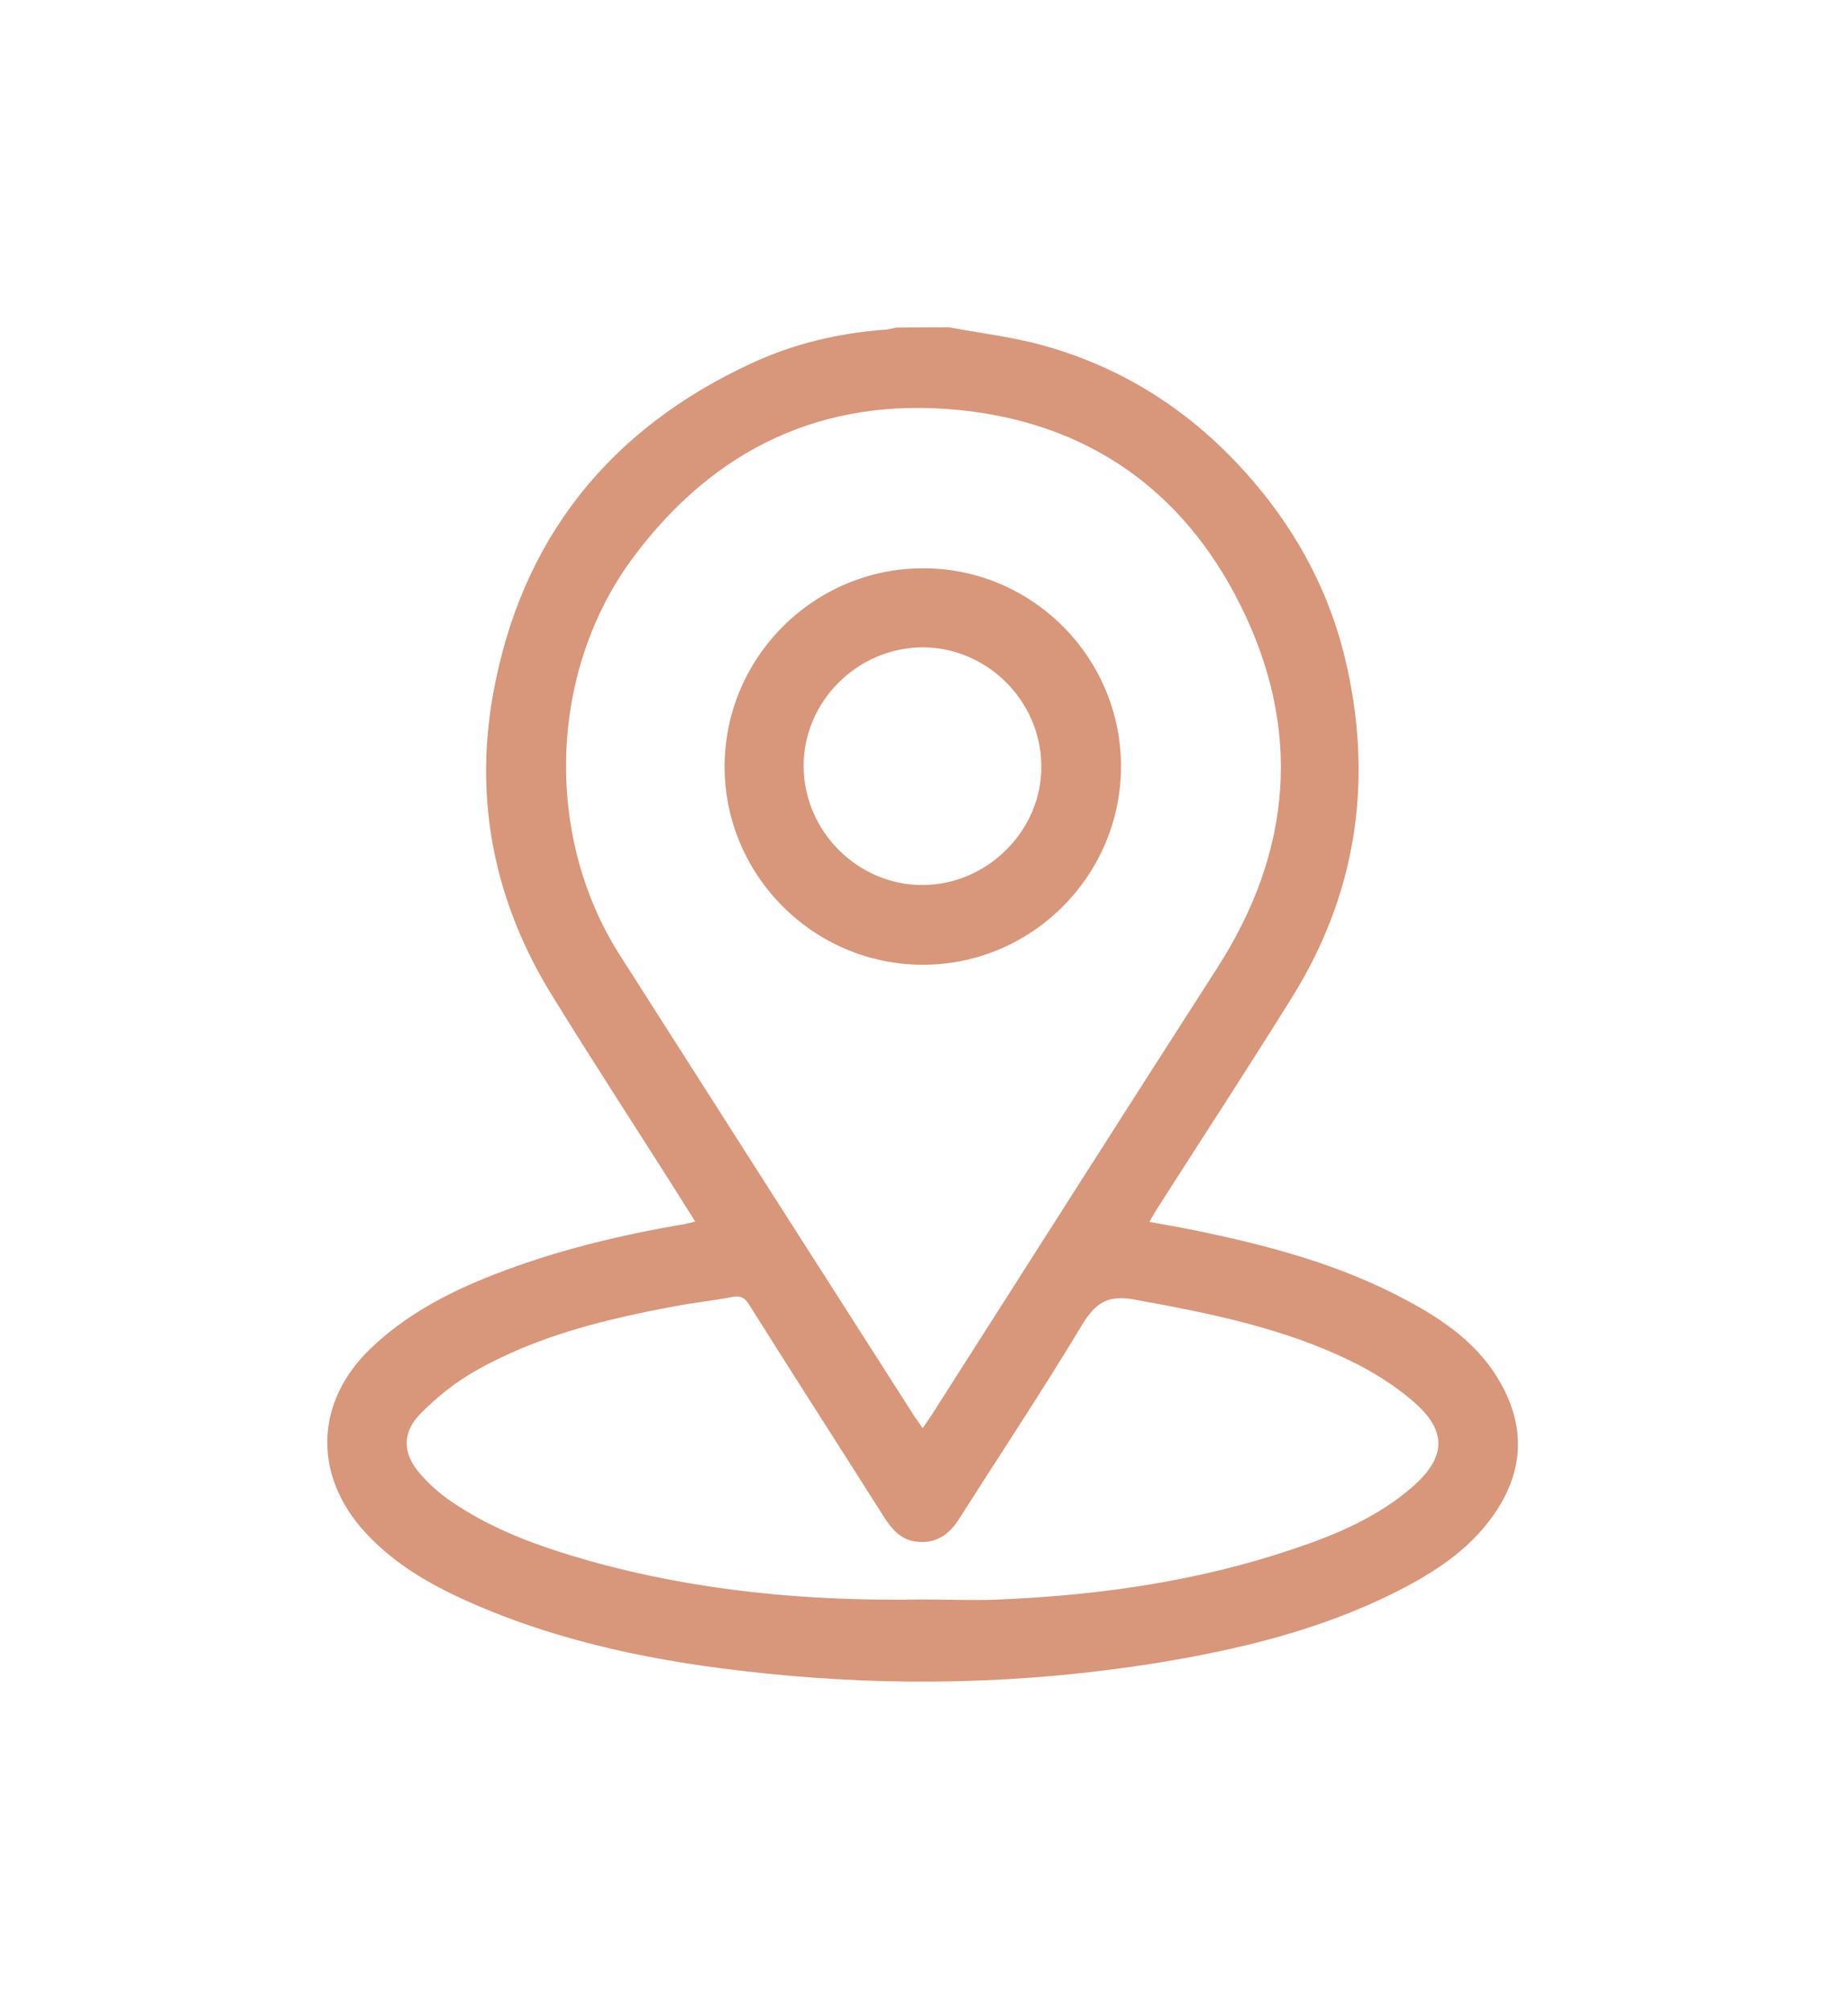 <svg width="559" height="608" viewBox="0 0 559 608" fill="none" xmlns="http://www.w3.org/2000/svg">
<path d="M287.09 99C296.59 100.8 306.29 101.9 315.59 104.5C342.59 112 364.59 127.4 382.09 149.2C394.79 165 403.49 182.9 407.69 202.8C415.19 237.8 409.89 270.9 390.99 301.4C377.49 323.1 363.49 344.5 349.69 366.1C349.09 367.1 348.49 368.1 347.69 369.6C351.89 370.4 355.79 371 359.69 371.8C382.49 376.4 404.89 382.2 425.49 393.3C436.89 399.4 447.39 406.7 453.89 418.3C461.79 432.3 460.69 445.9 451.39 458.8C444.09 469 433.69 475.7 422.69 481.3C399.79 492.9 375.09 498.9 349.89 503C310.09 509.4 269.99 510.3 229.89 506C199.59 502.8 169.89 497 141.79 484.5C129.39 479 117.79 472.2 108.89 461.7C94.69 444.7 95.89 423.7 111.79 408.2C122.59 397.7 135.69 390.9 149.49 385.5C167.99 378.3 187.29 373.6 206.89 370.3C207.89 370.1 208.89 369.8 210.29 369.5C209.29 367.9 208.59 366.7 207.79 365.5C194.29 344 180.29 322.7 166.99 301.1C149.69 273.1 143.39 242.6 149.09 210.3C157.49 163.2 184.19 129.8 227.49 109.8C240.29 103.9 253.89 100.7 267.99 99.7C268.99 99.6 270.09 99.3 271.09 99.1C276.39 99 281.79 99 287.09 99ZM279.09 432C280.09 430.5 280.89 429.4 281.69 428.2C310.49 383.1 339.19 337.9 368.19 292.8C390.99 257.3 393.89 220.3 375.09 182.8C357.69 148 328.69 127.8 289.89 124C249.09 120 216.19 135.6 191.69 168.4C165.99 202.7 164.39 252.7 187.49 288.9C217.19 335.5 246.99 382.1 276.79 428.7C277.39 429.6 278.19 430.6 279.09 432ZM279.09 483.8C287.59 483.8 296.19 484.2 304.69 483.7C334.19 482.3 363.29 478 391.29 468.5C404.19 464.2 416.69 458.9 427.19 449.8C437.49 440.8 437.89 432.8 427.39 423.8C421.89 419.1 415.59 415.1 409.09 411.9C388.39 401.7 365.89 397.2 343.29 393.1C335.29 391.6 331.49 393.9 327.39 400.6C315.49 420.4 302.59 439.8 290.19 459.3C286.99 464.4 282.79 467.2 276.59 466.2C272.29 465.5 269.79 462.5 267.49 459C253.89 437.5 240.09 416.1 226.59 394.6C225.29 392.5 223.99 391.8 221.49 392.3C215.79 393.4 209.89 394 204.19 395.1C183.09 399 162.19 404.1 143.39 414.9C137.49 418.3 131.99 422.7 127.19 427.6C121.49 433.4 121.79 439.7 127.09 445.8C129.69 448.8 132.69 451.5 135.99 453.8C148.59 462.6 162.89 467.7 177.49 471.9C210.69 481.3 244.69 484.4 279.09 483.8Z" fill="#D8967A"/>
<path d="M339.09 231.8C339.09 264.8 312.09 291.9 279.09 291.8C246.09 291.8 219.09 264.7 219.19 231.7C219.29 198.8 246.19 172 278.99 171.9C311.99 171.7 339.09 198.7 339.09 231.8ZM278.89 195.8C259.19 196 242.99 212.3 243.09 231.8C243.19 251.4 259.39 267.7 278.99 267.7C298.69 267.7 315.29 251.1 314.99 231.5C314.79 211.8 298.39 195.7 278.89 195.8Z" fill="#D8967A"/>
</svg>

